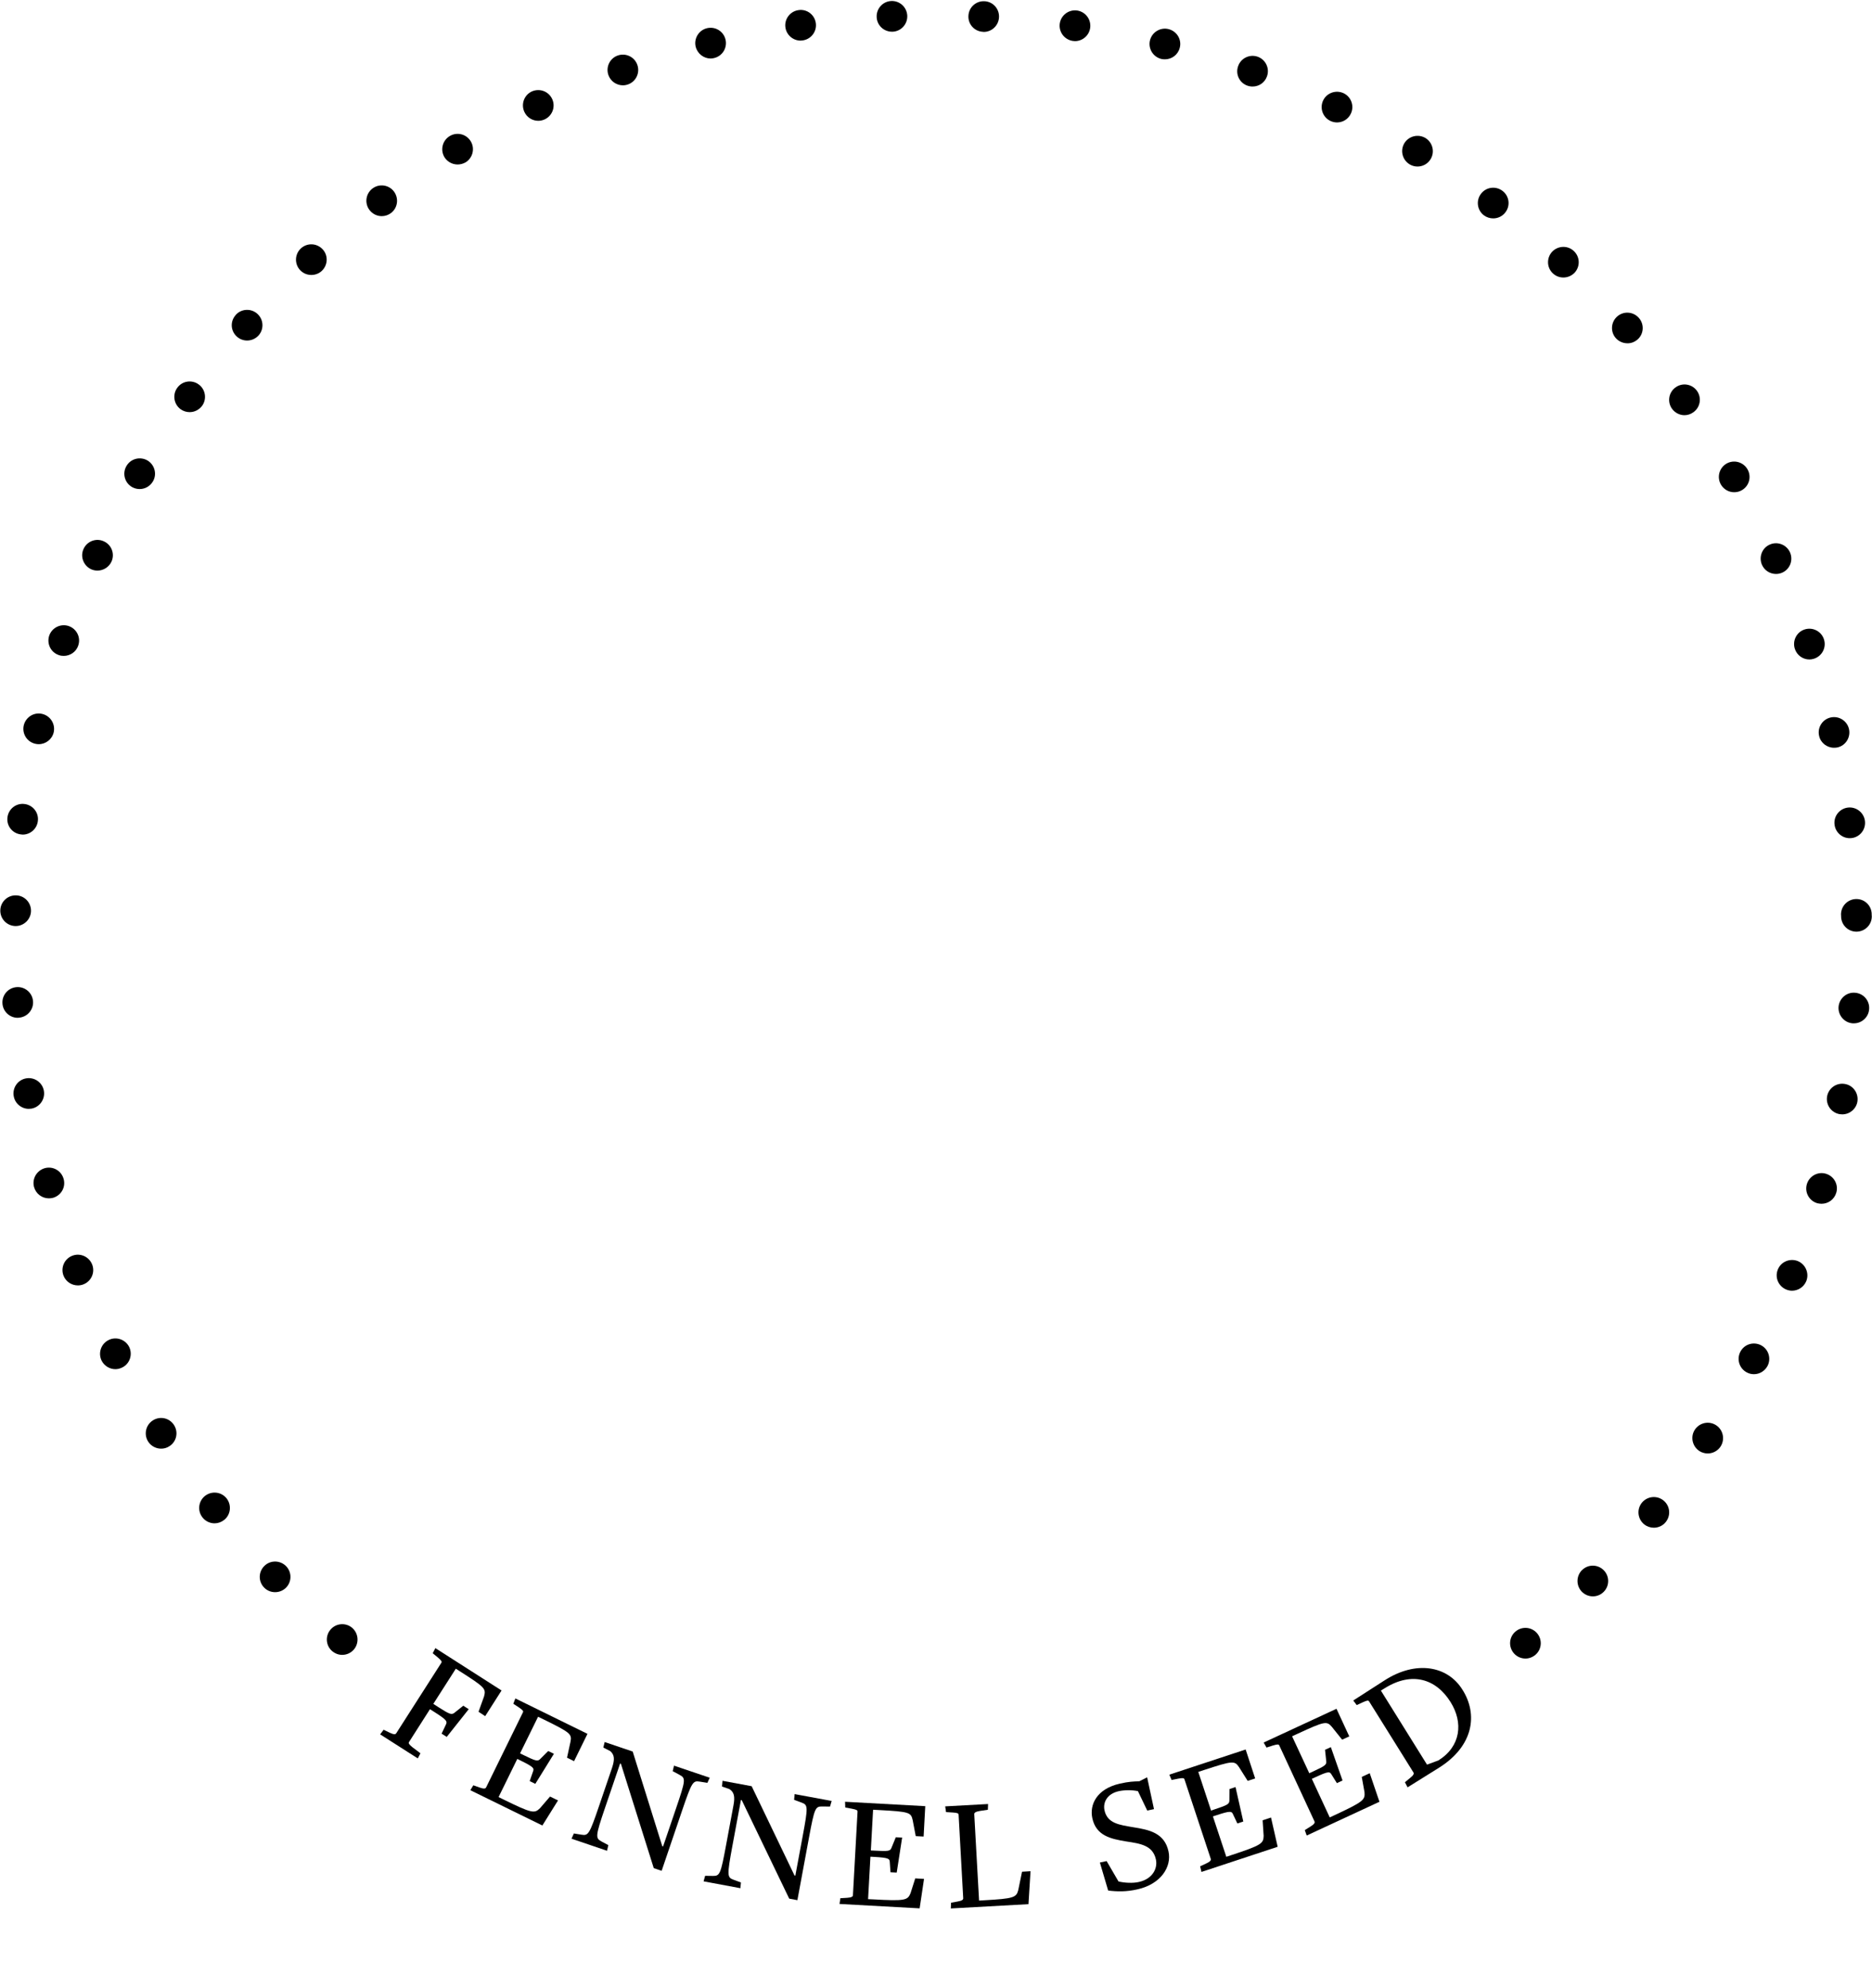 <?xml version="1.0" encoding="UTF-8"?>
<!-- Generator: Adobe Illustrator 23.0.4, SVG Export Plug-In . SVG Version: 6.00 Build 0)  -->
<svg xmlns="http://www.w3.org/2000/svg" xmlns:xlink="http://www.w3.org/1999/xlink" x="0px" y="0px" viewBox="0 0 183 194.32" style="enable-background:new 0 0 183 194.32;" xml:space="preserve">
<g id="Layer_1">
	<g>
		<g>
			<path d="M147.97,161.6c-0.53-0.64-0.45-1.58,0.19-2.11l0,0c0.63-0.53,1.58-0.45,2.11,0.19l0,0c0.53,0.63,0.45,1.58-0.19,2.11l0,0     c-0.28,0.23-0.62,0.35-0.96,0.35l0,0C148.69,162.14,148.26,161.95,147.97,161.6z M32.48,161.42c-0.63-0.53-0.71-1.48-0.17-2.11     l0,0c0.53-0.63,1.48-0.71,2.11-0.18l0,0c0.63,0.54,0.71,1.48,0.18,2.12l0,0c-0.3,0.35-0.72,0.53-1.15,0.53l0,0     C33.11,161.78,32.77,161.66,32.48,161.42z M154.66,155.63c-0.59-0.58-0.6-1.53-0.02-2.13v0.01c0.58-0.6,1.53-0.6,2.12-0.02l0,0     c0.59,0.58,0.6,1.53,0.02,2.12l0,0c-0.29,0.3-0.68,0.45-1.07,0.45l0,0C155.33,156.06,154.95,155.91,154.66,155.63z M25.82,155.2     c-0.58-0.59-0.57-1.54,0.03-2.12l0,0c0.59-0.58,1.54-0.56,2.12,0.03l0,0c0.58,0.6,0.56,1.55-0.03,2.12l0,0     c-0.29,0.28-0.67,0.42-1.05,0.42l0,0C26.5,155.65,26.11,155.5,25.82,155.2z M160.73,149.02c-0.64-0.52-0.75-1.46-0.23-2.11l0,0     c0.52-0.64,1.46-0.75,2.11-0.23l0,0c0.65,0.52,0.75,1.46,0.23,2.11l0,0l0,0l0,0c-0.29,0.37-0.73,0.56-1.17,0.56l0,0     C161.34,149.35,161.01,149.24,160.73,149.02z M19.8,148.35c-0.52-0.65-0.41-1.59,0.24-2.11l0,0c0.65-0.51,1.59-0.41,2.11,0.24     l0,0c0.51,0.65,0.41,1.6-0.24,2.11l0,0c-0.28,0.22-0.61,0.33-0.93,0.33l0,0C20.53,148.92,20.09,148.72,19.8,148.35z      M166.12,141.85c-0.69-0.46-0.89-1.39-0.44-2.08l0,0c0.46-0.7,1.39-0.89,2.08-0.44l0,0c0.69,0.45,0.89,1.38,0.44,2.08l0,0     c-0.29,0.44-0.77,0.68-1.26,0.68l0,0C166.66,142.09,166.37,142.01,166.12,141.85z M14.49,140.94L14.49,140.94L14.49,140.94     c-0.45-0.7-0.25-1.63,0.45-2.08l0,0c0.7-0.45,1.62-0.25,2.07,0.45l0,0c0.45,0.7,0.25,1.63-0.45,2.07l0,0     c-0.25,0.17-0.53,0.24-0.81,0.24l0,0C15.26,141.62,14.78,141.38,14.49,140.94z M170.77,134.17c-0.74-0.38-1.02-1.29-0.64-2.02     l0,0c0.38-0.74,1.28-1.02,2.02-0.64l0,0c0.73,0.38,1.02,1.28,0.64,2.02l0,0c-0.27,0.51-0.79,0.81-1.33,0.81l0,0     C171.23,134.34,170.99,134.29,170.77,134.17z M9.94,133.03c-0.37-0.74-0.08-1.64,0.66-2.02l0,0c0.74-0.38,1.64-0.08,2.02,0.65     l0,0c0.37,0.74,0.08,1.65-0.66,2.02l0,0c-0.22,0.11-0.45,0.17-0.68,0.17l0,0C10.74,133.85,10.21,133.55,9.94,133.03z      M174.63,126.07c-0.77-0.31-1.15-1.18-0.84-1.95l0,0c0.3-0.77,1.18-1.14,1.95-0.84l0,0c0.76,0.31,1.14,1.18,0.84,1.95l0,0l0,0     l0,0c-0.24,0.59-0.8,0.95-1.4,0.95l0,0C175,126.18,174.81,126.14,174.63,126.07z M6.21,124.71L6.21,124.71L6.21,124.71     c-0.3-0.78,0.08-1.65,0.86-1.95l0,0c0.77-0.3,1.64,0.09,1.94,0.86l0,0c0.3,0.77-0.08,1.64-0.86,1.94l0,0     c-0.17,0.07-0.36,0.1-0.54,0.1l0,0C7.01,125.66,6.44,125.3,6.21,124.71z M177.66,117.63c-0.8-0.23-1.26-1.06-1.03-1.86l0,0     c0.23-0.79,1.06-1.26,1.85-1.03l0,0c0.8,0.23,1.26,1.06,1.03,1.85l0,0c-0.19,0.66-0.78,1.09-1.44,1.09l0,0     C177.94,117.68,177.8,117.66,177.66,117.63z M3.33,116.05c-0.22-0.8,0.25-1.62,1.05-1.85l0,0c0.8-0.22,1.62,0.25,1.84,1.05l0,0     c0.23,0.8-0.24,1.62-1.04,1.85l0,0c-0.13,0.03-0.27,0.05-0.4,0.05l0,0C4.12,117.15,3.52,116.72,3.33,116.05z M179.83,108.92     c-0.82-0.15-1.36-0.92-1.22-1.74l0,0c0.15-0.82,0.93-1.36,1.75-1.21l0,0c0.81,0.14,1.35,0.92,1.21,1.74l0,0     c-0.13,0.72-0.76,1.23-1.48,1.23l0,0C180.01,108.94,179.92,108.93,179.83,108.92z M1.34,107.15c-0.14-0.81,0.4-1.59,1.22-1.73     l0,0c0.82-0.14,1.59,0.41,1.73,1.22l0,0c0.14,0.82-0.41,1.6-1.22,1.74l0,0c-0.09,0.01-0.17,0.02-0.26,0.02l0,0     C2.1,108.4,1.46,107.88,1.34,107.15z M181.11,100.04c-0.82-0.06-1.44-0.79-1.38-1.61l0,0c0.07-0.83,0.79-1.45,1.61-1.38l0,0     c0.83,0.06,1.45,0.78,1.38,1.61l0,0l0,0l0,0c-0.06,0.79-0.72,1.38-1.49,1.38l0,0C181.19,100.04,181.15,100.04,181.11,100.04z      M0.24,98.1L0.24,98.1L0.24,98.1c-0.06-0.82,0.56-1.54,1.39-1.6l0,0c0.82-0.06,1.54,0.56,1.6,1.39l0,0     c0.06,0.82-0.56,1.54-1.39,1.6l0,0c-0.04,0-0.07,0.01-0.11,0.01l0,0C0.95,99.5,0.29,98.89,0.24,98.1z M179.98,89.61     c0-0.02,0-0.05,0-0.08l0,0c0-0.03,0-0.07-0.01-0.11l0,0c-0.01-0.83,0.64-1.51,1.47-1.53l0,0c0.83-0.02,1.51,0.63,1.53,1.46l0,0     l0,0l0,0c0,0.03,0,0.07,0,0.1l0,0c0.01,0.03,0.01,0.07,0.01,0.1l0,0l0,0l0,0c0.02,0.83-0.64,1.51-1.47,1.53l0,0     c-0.01,0-0.02,0-0.03,0l0,0C180.66,91.08,180,90.43,179.98,89.61z M1.49,90.53c-0.83-0.03-1.48-0.71-1.46-1.54l0,0     c0.02-0.83,0.71-1.48,1.54-1.46l0,0c0.83,0.02,1.48,0.71,1.46,1.54l0,0c-0.02,0.81-0.69,1.46-1.5,1.46l0,0     C1.52,90.53,1.51,90.53,1.49,90.53z M179.34,80.62c-0.11-0.82,0.48-1.57,1.3-1.67l0,0c0.82-0.1,1.57,0.49,1.67,1.31l0,0     c0.1,0.82-0.48,1.57-1.3,1.67l0,0c-0.06,0.01-0.12,0.01-0.19,0.01l0,0C180.08,81.94,179.43,81.38,179.34,80.62z M2.03,81.57     c-0.83-0.1-1.41-0.85-1.3-1.67l0,0c0.1-0.82,0.85-1.41,1.67-1.3l0,0c0.82,0.1,1.41,0.85,1.3,1.67l0,0     c-0.09,0.76-0.74,1.32-1.48,1.32l0,0C2.15,81.59,2.09,81.58,2.03,81.57z M177.83,71.94c-0.19-0.81,0.32-1.62,1.13-1.8l0,0     c0.81-0.18,1.61,0.33,1.79,1.13l0,0c0.18,0.81-0.32,1.62-1.13,1.8l0,0c-0.11,0.02-0.22,0.03-0.33,0.03l0,0     C178.6,73.1,177.98,72.63,177.83,71.94z M3.45,72.71c-0.81-0.18-1.31-0.98-1.13-1.79l0,0l0,0l0,0c0.19-0.81,0.99-1.32,1.8-1.13     l0,0c0.81,0.19,1.31,0.99,1.13,1.8l0,0c-0.16,0.69-0.78,1.16-1.46,1.16l0,0C3.67,72.75,3.56,72.74,3.45,72.71z M175.46,63.44     c-0.26-0.79,0.16-1.64,0.94-1.9l0,0c0.79-0.26,1.64,0.16,1.9,0.95l0,0c0.26,0.79-0.16,1.63-0.95,1.9l0,0     c-0.15,0.05-0.31,0.08-0.47,0.08l0,0C176.25,64.47,175.67,64.07,175.46,63.44z M5.75,64.04c-0.78-0.26-1.2-1.11-0.94-1.9l0,0l0,0     l0,0c0.27-0.78,1.12-1.2,1.9-0.94l0,0c0.79,0.27,1.21,1.12,0.94,1.9v0.01c-0.21,0.62-0.79,1.01-1.42,1.01l0,0     C6.07,64.12,5.91,64.1,5.75,64.04z M172.25,55.23c-0.34-0.76-0.01-1.65,0.75-1.99l0,0c0.75-0.34,1.64,0,1.98,0.75l0,0     c0.34,0.76,0.01,1.65-0.75,1.99l0,0c-0.2,0.09-0.41,0.13-0.62,0.13l0,0C173.04,56.11,172.5,55.78,172.25,55.23z M8.91,55.65     c-0.75-0.35-1.09-1.24-0.74-1.99l0,0c0.34-0.75,1.23-1.09,1.98-0.74l0,0c0.76,0.34,1.09,1.23,0.75,1.98l0,0     c-0.25,0.55-0.8,0.88-1.37,0.88l0,0C9.32,55.78,9.11,55.74,8.91,55.65z M168.23,47.37c-0.41-0.72-0.17-1.63,0.55-2.05l0,0     c0.72-0.41,1.64-0.16,2.05,0.56l0,0c0.41,0.71,0.17,1.63-0.55,2.04l0,0c-0.24,0.14-0.49,0.2-0.75,0.2l0,0     C169.01,48.12,168.51,47.85,168.23,47.37z M12.9,47.61c-0.72-0.42-0.96-1.34-0.54-2.05l0,0c0.41-0.72,1.33-0.96,2.05-0.55l0,0     c0.71,0.42,0.96,1.34,0.54,2.05l0,0c-0.28,0.48-0.78,0.75-1.3,0.75l0,0C13.39,47.81,13.13,47.74,12.9,47.61z M163.45,39.96     c-0.48-0.67-0.33-1.61,0.35-2.09l0,0c0.67-0.49,1.61-0.33,2.09,0.34l0,0c0.48,0.67,0.33,1.61-0.35,2.09l0,0     c-0.26,0.19-0.56,0.29-0.87,0.29l0,0C164.21,40.59,163.75,40.37,163.45,39.96z M17.66,40.01c-0.67-0.49-0.82-1.43-0.33-2.1l0,0     c0.48-0.67,1.42-0.82,2.09-0.33l0,0c0.67,0.48,0.82,1.42,0.34,2.09l0,0c-0.3,0.4-0.75,0.62-1.22,0.62l0,0     C18.24,40.29,17.93,40.2,17.66,40.01z M157.96,33.06c-0.55-0.62-0.49-1.57,0.13-2.12l0,0c0.62-0.55,1.57-0.49,2.12,0.14l0,0     c0.55,0.62,0.49,1.57-0.13,2.11l0,0c-0.29,0.25-0.64,0.38-0.99,0.37l0,0C158.67,33.56,158.26,33.39,157.96,33.06z M23.16,32.91     c-0.62-0.55-0.68-1.49-0.12-2.11l0,0c0,0,0,0,0-0.01l0,0c0.54-0.61,1.49-0.67,2.11-0.12l0,0c0.62,0.55,0.68,1.5,0.13,2.12l0,0     c-0.3,0.33-0.71,0.5-1.12,0.5l0,0C23.8,33.29,23.45,33.17,23.16,32.91z M151.81,26.73c-0.61-0.56-0.64-1.51-0.08-2.12l0,0     c0.57-0.6,1.52-0.64,2.12-0.07l0,0c0.61,0.56,0.64,1.51,0.08,2.12l0,0c-0.3,0.31-0.7,0.47-1.1,0.47l0,0     C152.46,27.13,152.1,27,151.81,26.73z M29.33,26.4c-0.56-0.61-0.52-1.56,0.09-2.12l0,0c0.61-0.56,1.55-0.52,2.12,0.09l0,0     c0.56,0.6,0.52,1.55-0.09,2.12l0,0c-0.28,0.26-0.65,0.39-1.01,0.39l0,0C30.03,26.88,29.63,26.72,29.33,26.4z M145.06,21.05     L145.06,21.05c-0.66-0.5-0.79-1.45-0.28-2.11l0,0c0.5-0.66,1.44-0.78,2.1-0.28l0,0l0,0l0,0c0.66,0.5,0.79,1.44,0.28,2.1l0,0     c-0.29,0.39-0.74,0.59-1.19,0.59l0,0C145.65,21.35,145.33,21.25,145.06,21.05z M36.12,20.53c-0.5-0.66-0.37-1.6,0.29-2.1l0,0     c0.66-0.5,1.6-0.37,2.1,0.29l0,0c0.5,0.67,0.37,1.61-0.29,2.11l0,0c-0.27,0.2-0.59,0.3-0.9,0.3l0,0     C36.86,21.13,36.42,20.92,36.12,20.53z M137.79,16.06c-0.71-0.44-0.93-1.36-0.5-2.07l0,0c0.44-0.7,1.36-0.92,2.07-0.49l0,0l0,0     l0,0c0.7,0.44,0.92,1.36,0.49,2.06l0,0c-0.28,0.47-0.78,0.72-1.28,0.72l0,0C138.3,16.28,138.03,16.21,137.79,16.06z M43.45,15.37     c-0.43-0.71-0.2-1.63,0.5-2.06l0,0c0.71-0.44,1.63-0.21,2.06,0.49l0,0c0.44,0.71,0.21,1.63-0.49,2.07l0,0     c-0.25,0.14-0.52,0.21-0.78,0.21l0,0C44.23,16.08,43.74,15.83,43.45,15.37z M130.05,11.82c-0.75-0.36-1.06-1.26-0.7-2.01l0,0     c0.36-0.74,1.26-1.05,2.01-0.69l0,0c0.74,0.36,1.05,1.26,0.69,2l0,0c-0.26,0.54-0.79,0.85-1.35,0.85l0,0     C130.48,11.97,130.26,11.92,130.05,11.82z M51.27,10.96c-0.36-0.75-0.05-1.65,0.7-2.01l0,0c0.75-0.35,1.64-0.04,2,0.71l0,0     c0.36,0.75,0.04,1.64-0.7,2l0,0c-0.21,0.1-0.43,0.15-0.65,0.15l0,0C52.06,11.81,51.52,11.49,51.27,10.96z M121.93,8.37     c-0.78-0.28-1.18-1.14-0.89-1.92l0,0c0.28-0.78,1.14-1.18,1.92-0.9l0,0l0,0l0,0c0.78,0.29,1.18,1.15,0.89,1.93l0,0     c-0.22,0.61-0.79,0.98-1.4,0.98l0,0C122.27,8.46,122.1,8.43,121.93,8.37z M59.48,7.35c-0.28-0.78,0.12-1.64,0.9-1.92l0,0     c0.78-0.28,1.64,0.12,1.92,0.9l0,0c0.28,0.78-0.12,1.64-0.9,1.92l0,0c-0.17,0.06-0.34,0.09-0.51,0.09l0,0     C60.28,8.34,59.7,7.96,59.48,7.35z M113.51,5.76c-0.81-0.21-1.29-1.03-1.09-1.83l0,0c0.21-0.8,1.03-1.29,1.83-1.08l0,0     c0.8,0.21,1.29,1.02,1.08,1.82l0,0c-0.17,0.68-0.78,1.13-1.45,1.13l0,0C113.76,5.8,113.63,5.79,113.51,5.76z M68.01,4.58     c-0.2-0.8,0.29-1.62,1.09-1.82l0,0c0.81-0.2,1.62,0.29,1.82,1.09l0,0c0.2,0.8-0.28,1.62-1.09,1.82l0,0     c-0.12,0.03-0.24,0.05-0.36,0.05l0,0C68.8,5.72,68.19,5.26,68.01,4.58z M104.86,4c-0.82-0.13-1.38-0.89-1.26-1.71l0,0     c0.13-0.82,0.89-1.38,1.71-1.26l0,0c0.82,0.13,1.38,0.89,1.26,1.71l0,0c-0.11,0.74-0.75,1.28-1.48,1.28l0,0     C105.02,4.02,104.94,4.01,104.86,4z M76.78,2.69c-0.12-0.82,0.45-1.58,1.27-1.7l0,0c0.82-0.13,1.58,0.44,1.7,1.26l0,0     c0.12,0.82-0.45,1.58-1.27,1.7l0,0c-0.07,0.01-0.14,0.02-0.22,0.02l0,0C77.53,3.97,76.89,3.43,76.78,2.69z M96.09,3.11     c-0.83-0.04-1.47-0.74-1.42-1.57l0,0c0.04-0.83,0.74-1.46,1.57-1.42l0,0c0.83,0.04,1.46,0.74,1.42,1.57l0,0     c-0.04,0.8-0.7,1.43-1.49,1.43l0,0C96.14,3.12,96.12,3.12,96.09,3.11z M85.7,1.67c-0.04-0.82,0.59-1.53,1.42-1.57l0,0     c0.83-0.04,1.53,0.6,1.57,1.43l0,0c0.04,0.83-0.6,1.53-1.42,1.57l0,0c-0.03,0-0.05,0-0.07,0l0,0C86.4,3.1,85.73,2.48,85.7,1.67z"></path>
		</g>
	</g>
</g>
<g id="text_-_black">
	<g>
		<path d="M46.78,167.34l0.54-1.5c0.2-0.76,0.11-0.88-2.42-2.49l-0.34-0.22l-2.2,3.44l0.51,0.33c1.04,0.66,1.25,0.76,1.53,0.56    l0.89-0.71l0.53,0.34l-2.15,2.71l-0.5-0.32l0.44-0.93c0.11-0.27,0.07-0.41-1.09-1.15l-0.49-0.31l-2.04,3.2    c-0.08,0.12-0.02,0.24,0.33,0.52l0.78,0.59l-0.26,0.5l-3.68-2.35l0.34-0.45l0.6,0.29c0.38,0.18,0.55,0.18,0.63,0.06l4.41-6.89    c0.08-0.12,0.02-0.21-0.33-0.52l-0.51-0.42l0.26-0.5l6.47,4.14l-1.6,2.51L46.78,167.34z"></path>
		<path d="M53.02,178.46l-7.04-3.45l0.29-0.48l0.62,0.22c0.39,0.14,0.57,0.12,0.63-0.01l3.6-7.34c0.06-0.13,0-0.21-0.39-0.48    l-0.55-0.36l0.2-0.52l7.05,3.46l-1.31,2.67l-0.69-0.34l0.34-1.56c0.14-0.75,0.02-0.88-2.65-2.19l-0.52-0.25l-1.76,3.58l0.39,0.19    c1.11,0.54,1.32,0.61,1.56,0.38l0.8-0.8l0.56,0.27l-1.82,2.94l-0.55-0.27l0.34-0.98c0.1-0.27,0.04-0.41-1.21-1.02l-0.34-0.17    l-1.83,3.73l0.4,0.2c2.87,1.41,3.1,1.42,3.64,0.9l0.99-1.15l0.78,0.38L53.02,178.46z"></path>
		<path d="M69.15,174.29l-0.75-0.12c-0.66-0.11-0.77,0.04-1.71,2.8l-2.01,5.92l-0.77-0.26l-3.21-10.2l-0.08-0.03l-1.48,4.35    c-0.94,2.76-0.93,2.94-0.36,3.26l0.69,0.37l-0.13,0.55l-3.47-1.18l0.23-0.51l0.75,0.12c0.66,0.11,0.77-0.04,1.71-2.8l1.27-3.73    c0.29-0.86,0.23-1.29-0.17-1.64l-0.68-0.35l0.13-0.54l2.74,0.93l2.89,9.25l0.08,0.03l1.27-3.73c0.94-2.76,0.95-2.94,0.36-3.26    l-0.69-0.37l0.13-0.54l3.49,1.18L69.15,174.29z"></path>
		<path d="M81.14,176.61l-0.76-0.01c-0.67-0.01-0.76,0.15-1.29,3.01l-1.14,6.15l-0.8-0.15l-4.64-9.63l-0.08-0.01l-0.84,4.52    c-0.53,2.86-0.5,3.05,0.11,3.27l0.73,0.27l-0.05,0.56l-3.6-0.67l0.15-0.54l0.76,0.01c0.67,0.01,0.76-0.15,1.29-3.02l0.72-3.87    c0.17-0.9,0.05-1.31-0.4-1.6l-0.72-0.25l0.05-0.56l2.85,0.53l4.19,8.73l0.08,0.01l0.72-3.87c0.53-2.86,0.52-3.04-0.11-3.27    l-0.73-0.27l0.05-0.56l3.62,0.67L81.14,176.61z"></path>
		<path d="M89.9,186.56l-7.83-0.43l0.08-0.56l0.66-0.04c0.42-0.03,0.57-0.11,0.57-0.26l0.45-8.16c0.01-0.14-0.09-0.2-0.55-0.29    l-0.65-0.12l-0.02-0.56l7.84,0.43l-0.16,2.97l-0.77-0.04l-0.3-1.57c-0.17-0.75-0.32-0.82-3.29-0.98l-0.58-0.03l-0.22,3.98    l0.43,0.02c1.23,0.07,1.46,0.05,1.58-0.26l0.43-1.05l0.62,0.03l-0.53,3.42l-0.61-0.03l-0.07-1.03c-0.02-0.29-0.12-0.39-1.51-0.47    l-0.38-0.02l-0.23,4.15l0.45,0.02c3.2,0.18,3.41,0.09,3.7-0.6l0.46-1.45l0.86,0.05L89.9,186.56z"></path>
		<path d="M100.54,186.15l-7.59,0.42l0.02-0.56l0.65-0.12c0.41-0.07,0.55-0.17,0.54-0.32l-0.45-8.16c-0.01-0.14-0.11-0.19-0.57-0.22    l-0.66-0.04l-0.08-0.56l4.19-0.23l-0.02,0.56l-0.79,0.12c-0.41,0.07-0.55,0.17-0.54,0.32l0.47,8.44l0.5-0.03    c2.88-0.16,3.14-0.27,3.33-0.99l0.37-1.8l0.83-0.05L100.54,186.15z"></path>
		<path d="M111.2,184.7c-1.09,0.25-1.98,0.23-2.87,0.12l-0.81-2.74l0.66-0.14l1.16,1.99c0.57,0.14,1.41,0.19,2,0.05    c1.34-0.3,1.84-1.33,1.66-2.19c-0.3-1.39-1.51-1.56-2.9-1.77c-1.51-0.25-2.95-0.55-3.32-2.28c-0.28-1.3,0.41-2.85,2.68-3.37    c0.87-0.2,1.39-0.22,1.91-0.23l0.77-0.39l0.67,3.11l-0.66,0.14l-0.91-1.9c-0.63-0.13-1.32-0.11-1.85,0    c-1.17,0.25-1.58,1.11-1.42,1.87c0.28,1.3,1.48,1.43,2.81,1.66c1.58,0.25,3.06,0.56,3.45,2.37    C114.55,182.48,113.51,184.18,111.2,184.7z"></path>
		<path d="M124.9,180.54l-7.45,2.46l-0.13-0.55l0.6-0.28c0.38-0.18,0.49-0.31,0.44-0.45l-2.57-7.77c-0.05-0.14-0.15-0.15-0.61-0.07    l-0.65,0.13l-0.22-0.52l7.46-2.46l0.93,2.83l-0.73,0.24l-0.85-1.35c-0.43-0.63-0.6-0.64-3.43,0.29l-0.55,0.18l1.25,3.78l0.41-0.14    c1.17-0.39,1.37-0.49,1.38-0.83l0.01-1.13l0.59-0.2l0.76,3.37l-0.58,0.19l-0.44-0.93c-0.12-0.26-0.26-0.32-1.58,0.12l-0.37,0.12    l1.31,3.95l0.42-0.14c3.04-1,3.21-1.16,3.23-1.91l-0.1-1.52l0.82-0.27L124.9,180.54z"></path>
		<path d="M134.85,176.14l-7.11,3.3l-0.19-0.53l0.56-0.35c0.36-0.22,0.45-0.37,0.39-0.5l-3.44-7.42c-0.06-0.13-0.17-0.13-0.62,0    l-0.63,0.2l-0.28-0.49l7.12-3.3l1.25,2.7l-0.7,0.32l-1-1.25c-0.5-0.58-0.67-0.57-3.37,0.68l-0.52,0.24l1.68,3.61l0.39-0.18    c1.12-0.52,1.31-0.64,1.27-0.98l-0.12-1.13l0.57-0.26l1.14,3.26l-0.55,0.26l-0.55-0.88c-0.15-0.25-0.29-0.29-1.55,0.3l-0.35,0.16    l1.75,3.77l0.41-0.19c2.9-1.35,3.05-1.52,2.99-2.27l-0.27-1.5l0.78-0.36L134.85,176.14z"></path>
		<path d="M140.66,172.82l-3.06,1.91l-0.26-0.5l0.51-0.42c0.33-0.26,0.4-0.42,0.32-0.54l-4.33-6.94c-0.08-0.12-0.18-0.11-0.61,0.08    l-0.6,0.28l-0.34-0.45l3.08-1.98c3.02-1.94,6.12-1.44,7.59,0.92C144.5,167.6,144.05,170.7,140.66,172.82z M135.4,165.02    l-0.41,0.25l4.51,7.24l1.11-0.41c2.2-1.37,2.45-3.7,1.19-5.71C140.37,164.1,138.01,163.4,135.4,165.02z"></path>
	</g>
</g>
</svg>
